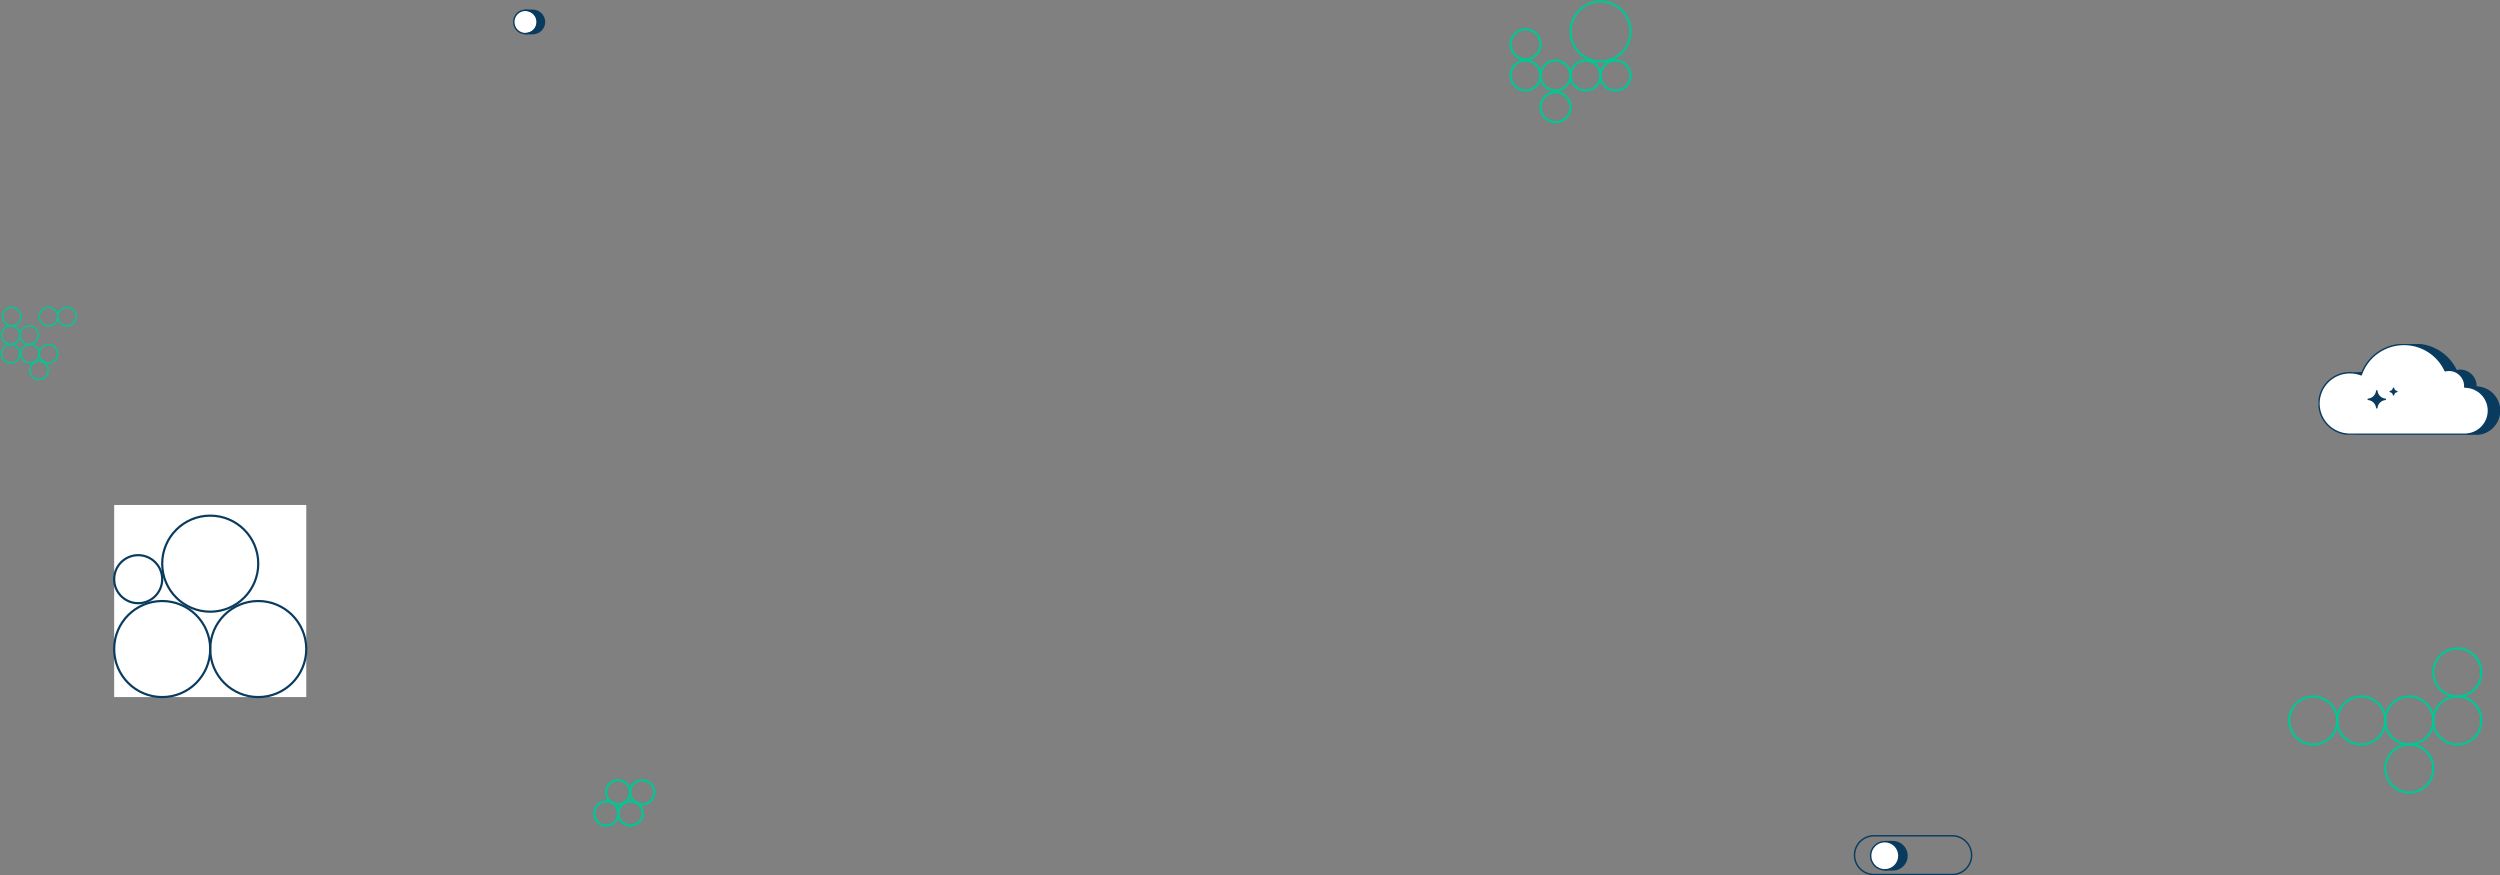 <svg width="1708" height="598" viewBox="0 0 1708 598" fill="none" xmlns="http://www.w3.org/2000/svg">
<rect x="0" y="0" width="1708" height="598" fill="#808080" stroke="none"/>
<path d="M1333.73 571H1280.27C1272.94 571 1267 576.928 1267 584.241C1267 591.554 1272.94 597.483 1280.27 597.483H1333.73C1341.06 597.483 1347 591.554 1347 584.241C1347 576.928 1341.06 571 1333.73 571Z" stroke="#093B5F" stroke-linecap="round" stroke-linejoin="round"/>
<path d="M1293.19 594.291C1298.53 594.291 1302.86 589.973 1302.86 584.646C1302.86 579.318 1298.53 575 1293.19 575H1287.69C1293.03 575 1297.36 579.318 1297.36 584.646C1297.36 589.973 1293.03 594.291 1287.69 594.291H1293.19Z" fill="#093B5F" stroke="#093B5F" stroke-linecap="round" stroke-linejoin="round"/>
<path d="M1287.67 594.291C1293.01 594.291 1297.34 589.973 1297.34 584.646C1297.34 579.319 1293.01 575 1287.67 575C1282.33 575 1278 579.319 1278 584.646C1278 589.973 1282.33 594.291 1287.67 594.291Z" fill="white" stroke="#093B5F" stroke-linecap="round" stroke-linejoin="round"/>
<path d="M359 23C363.418 23 367 19.418 367 15C367 10.582 363.418 7 359 7C354.582 7 351 10.582 351 15C351 19.418 354.582 23 359 23Z" fill="white" stroke="#093B5F" stroke-linecap="round" stroke-linejoin="round"/>
<path d="M363.716 23C368.291 23 372 19.419 372 15C372 10.582 368.292 7 363.716 7H359C363.574 7 367.284 10.581 367.284 15C367.284 19.418 363.576 23 359 23H363.716Z" fill="#093B5F" stroke="#093B5F" stroke-linecap="round" stroke-linejoin="round"/>
<path d="M438.793 549.512C443.349 549.512 447.043 545.818 447.043 541.262C447.043 536.705 443.349 533.012 438.793 533.012C434.237 533.012 430.543 536.705 430.543 541.262C430.543 545.818 434.237 549.512 438.793 549.512Z" stroke="#00C895" stroke-width="1.5" stroke-miterlimit="10"/>
<path d="M422.293 549.512C426.849 549.512 430.543 545.818 430.543 541.262C430.543 536.705 426.849 533.012 422.293 533.012C417.737 533.012 414.043 536.705 414.043 541.262C414.043 545.818 417.737 549.512 422.293 549.512Z" stroke="#00C895" stroke-width="1.5" stroke-miterlimit="10"/>
<path d="M430.746 564C435.302 564 438.996 560.306 438.996 555.75C438.996 551.194 435.302 547.5 430.746 547.5C426.19 547.5 422.496 551.194 422.496 555.75C422.496 560.306 426.19 564 430.746 564Z" stroke="#00C895" stroke-width="1.5" stroke-miterlimit="10"/>
<path d="M414.25 564C418.806 564 422.5 560.306 422.5 555.75C422.5 551.194 418.806 547.5 414.25 547.5C409.694 547.5 406 551.194 406 555.75C406 560.306 409.694 564 414.25 564Z" stroke="#00C895" stroke-width="1.5" stroke-miterlimit="10"/>
<path d="M1678.86 475.82C1687.92 475.82 1695.27 468.473 1695.27 459.41C1695.27 450.347 1687.92 443 1678.86 443C1669.79 443 1662.45 450.347 1662.45 459.41C1662.45 468.473 1669.79 475.82 1678.86 475.82Z" stroke="#00C895" stroke-width="1.5" stroke-miterlimit="10"/>
<path d="M1580.41 508.636C1589.47 508.636 1596.82 501.289 1596.82 492.226C1596.82 483.163 1589.47 475.816 1580.41 475.816C1571.35 475.816 1564 483.163 1564 492.226C1564 501.289 1571.35 508.636 1580.41 508.636Z" stroke="#00C895" stroke-width="1.5" stroke-miterlimit="10"/>
<path d="M1613.23 508.636C1622.29 508.636 1629.64 501.289 1629.64 492.226C1629.64 483.163 1622.29 475.816 1613.23 475.816C1604.16 475.816 1596.82 483.163 1596.82 492.226C1596.82 501.289 1604.16 508.636 1613.23 508.636Z" stroke="#00C895" stroke-width="1.5" stroke-miterlimit="10"/>
<path d="M1646.04 508.636C1655.1 508.636 1662.45 501.289 1662.45 492.226C1662.45 483.163 1655.1 475.816 1646.04 475.816C1636.98 475.816 1629.63 483.163 1629.63 492.226C1629.63 501.289 1636.98 508.636 1646.04 508.636Z" stroke="#00C895" stroke-width="1.5" stroke-miterlimit="10"/>
<path d="M1678.86 508.636C1687.92 508.636 1695.27 501.289 1695.27 492.226C1695.27 483.163 1687.92 475.816 1678.86 475.816C1669.79 475.816 1662.45 483.163 1662.45 492.226C1662.45 501.289 1669.79 508.636 1678.86 508.636Z" stroke="#00C895" stroke-width="1.5" stroke-miterlimit="10"/>
<path d="M1646.04 541.455C1655.1 541.455 1662.45 534.108 1662.45 525.045C1662.45 515.982 1655.1 508.635 1646.04 508.635C1636.98 508.635 1629.63 515.982 1629.63 525.045C1629.63 534.108 1636.98 541.455 1646.04 541.455Z" stroke="#00C895" stroke-width="1.5" stroke-miterlimit="10"/>
<path d="M1042.25 40.503C1047.91 40.503 1052.5 35.913 1052.5 30.252C1052.5 24.59 1047.91 20 1042.25 20C1036.59 20 1032 24.59 1032 30.252C1032 35.913 1036.59 40.503 1042.25 40.503Z" stroke="#00C895" stroke-width="1.5" stroke-miterlimit="10"/>
<path d="M1042.25 61.837C1047.91 61.837 1052.5 57.247 1052.5 51.586C1052.5 45.924 1047.91 41.334 1042.25 41.334C1036.59 41.334 1032 45.924 1032 51.586C1032 57.247 1036.59 61.837 1042.25 61.837Z" stroke="#00C895" stroke-width="1.5" stroke-miterlimit="10"/>
<path d="M1062.75 61.837C1068.41 61.837 1073 57.247 1073 51.586C1073 45.924 1068.41 41.334 1062.75 41.334C1057.09 41.334 1052.5 45.924 1052.5 51.586C1052.5 57.247 1057.09 61.837 1062.75 61.837Z" stroke="#00C895" stroke-width="1.5" stroke-miterlimit="10"/>
<path d="M1083.25 61.837C1088.91 61.837 1093.5 57.247 1093.5 51.586C1093.5 45.924 1088.91 41.334 1083.25 41.334C1077.59 41.334 1073 45.924 1073 51.586C1073 57.247 1077.59 61.837 1083.25 61.837Z" stroke="#00C895" stroke-width="1.5" stroke-miterlimit="10"/>
<path d="M1103.75 61.837C1109.41 61.837 1114 57.247 1114 51.586C1114 45.924 1109.41 41.334 1103.75 41.334C1098.09 41.334 1093.5 45.924 1093.5 51.586C1093.5 57.247 1098.09 61.837 1103.75 61.837Z" stroke="#00C895" stroke-width="1.5" stroke-miterlimit="10"/>
<path d="M1062.75 83.503C1068.41 83.503 1073 78.913 1073 73.252C1073 67.59 1068.41 63 1062.75 63C1057.09 63 1052.5 67.59 1052.5 73.252C1052.5 78.913 1057.09 83.503 1062.75 83.503Z" stroke="#00C895" stroke-width="1.5" stroke-miterlimit="10"/>
<path d="M1093.5 41.994C1104.82 41.994 1113.99 32.817 1113.99 21.497C1113.99 10.177 1104.82 1 1093.5 1C1082.18 1 1073 10.177 1073 21.497C1073 32.817 1082.18 41.994 1093.5 41.994Z" stroke="#00C895" stroke-width="1.5" stroke-miterlimit="10"/>
<g clip-path="url(#clip0_2787_802)">
<path d="M1691.53 264.421C1691.54 264.2 1691.55 263.976 1691.55 263.75C1691.55 257.806 1686.7 252.988 1680.72 252.988C1679.83 252.988 1678.96 253.096 1678.14 253.296C1673.27 242.682 1662.5 235.303 1649.99 235.303C1636.42 235.303 1624.9 243.979 1620.74 256.05C1618.36 255.131 1615.77 254.626 1613.06 254.626C1601.37 254.626 1591.88 264.043 1591.88 275.664C1591.88 287.284 1601.37 296.698 1613.06 296.698H1691.44C1700.42 296.698 1707.69 289.473 1707.69 280.558C1707.69 271.643 1700.46 264.466 1691.53 264.421H1691.53Z" fill="#093B5F" stroke="#093B5F" stroke-linecap="round" stroke-linejoin="round"/>
<path d="M1683.95 264.421C1683.96 264.2 1683.97 263.976 1683.97 263.75C1683.97 257.806 1679.12 252.988 1673.14 252.988C1672.25 252.988 1671.38 253.096 1670.55 253.296C1665.69 242.682 1654.92 235.303 1642.41 235.303C1628.84 235.303 1617.32 243.979 1613.16 256.05C1610.78 255.131 1608.19 254.626 1605.49 254.626C1593.79 254.626 1584.3 264.046 1584.3 275.664C1584.3 287.281 1593.79 296.698 1605.49 296.698H1683.86C1692.84 296.698 1700.11 289.473 1700.11 280.558C1700.11 271.643 1692.88 264.466 1683.95 264.421Z" fill="white" stroke="#093B5F" stroke-linecap="round" stroke-linejoin="round"/>
<path d="M1623.82 278.628C1623.51 275.563 1621.06 273.129 1617.97 272.821C1621.06 272.516 1623.51 270.079 1623.82 267.014C1624.12 270.079 1626.58 272.513 1629.66 272.821C1626.58 273.126 1624.13 275.563 1623.82 278.628Z" fill="#093B5F" stroke="#093B5F" stroke-linejoin="round"/>
<path d="M1635.25 269.735C1635.14 268.556 1634.19 267.619 1633.01 267.504C1634.2 267.387 1635.14 266.449 1635.25 265.273C1635.37 266.452 1636.32 267.39 1637.5 267.504C1636.31 267.622 1635.37 268.56 1635.25 269.735Z" fill="#093B5F" stroke="#093B5F" stroke-linejoin="round"/>
</g>
<rect width="131.24" height="131.24" transform="translate(78 345)" fill="white"/>
<path d="M94.41 412.109C103.473 412.109 110.82 404.762 110.82 395.699C110.82 386.636 103.473 379.289 94.41 379.289C85.347 379.289 78 386.636 78 395.699C78 404.762 85.347 412.109 94.41 412.109Z" stroke="#093B5F" stroke-width="1.5" stroke-miterlimit="10"/>
<path d="M143.63 417.909C161.751 417.909 176.44 403.22 176.44 385.099C176.44 366.979 161.751 352.289 143.63 352.289C125.51 352.289 110.82 366.979 110.82 385.099C110.82 403.22 125.51 417.909 143.63 417.909Z" stroke="#093B5F" stroke-width="1.5" stroke-miterlimit="10"/>
<path d="M110.81 476.239C128.93 476.239 143.62 461.55 143.62 443.429C143.62 425.309 128.93 410.619 110.81 410.619C92.689 410.619 78 425.309 78 443.429C78 461.55 92.689 476.239 110.81 476.239Z" stroke="#093B5F" stroke-width="1.5" stroke-miterlimit="10"/>
<path d="M176.431 476.239C194.552 476.239 209.241 461.55 209.241 443.429C209.241 425.309 194.552 410.619 176.431 410.619C158.311 410.619 143.621 425.309 143.621 443.429C143.621 461.55 158.311 476.239 176.431 476.239Z" stroke="#093B5F" stroke-width="1.5" stroke-miterlimit="10"/>
<path d="M26.711 246.742C23.238 246.742 20.422 249.578 20.422 253.076C20.422 256.574 23.238 259.41 26.711 259.41C30.184 259.41 33 256.574 33 253.076C33 249.578 30.184 246.742 26.711 246.742Z" stroke="#00C895" stroke-miterlimit="10"/>
<path d="M33.133 235.332C29.66 235.332 26.844 238.168 26.844 241.666C26.844 245.164 29.66 248 33.133 248C36.606 248 39.422 245.164 39.422 241.666C39.422 238.168 36.606 235.332 33.133 235.332Z" stroke="#00C895" stroke-miterlimit="10"/>
<path d="M20.559 235.332C17.085 235.332 14.27 238.168 14.27 241.666C14.27 245.164 17.085 248 20.559 248C24.032 248 26.848 245.164 26.848 241.666C26.848 238.168 24.032 235.332 20.559 235.332Z" stroke="#00C895" stroke-miterlimit="10"/>
<path d="M19.863 222.668C16.39 222.668 13.575 225.504 13.575 229.002C13.575 232.5 16.39 235.336 19.863 235.336C23.337 235.336 26.152 232.5 26.152 229.002C26.152 225.504 23.337 222.668 19.863 222.668Z" stroke="#00C895" stroke-miterlimit="10"/>
<path d="M7.289 222.668C3.816 222.668 1 225.504 1 229.002C1 232.5 3.816 235.336 7.289 235.336C10.762 235.336 13.578 232.5 13.578 229.002C13.578 225.504 10.762 222.668 7.289 222.668Z" stroke="#00C895" stroke-miterlimit="10"/>
<path d="M7.289 235.332C3.816 235.332 1 238.168 1 241.666C1 245.164 3.816 248 7.289 248C10.762 248 13.578 245.164 13.578 241.666C13.578 238.168 10.762 235.332 7.289 235.332Z" stroke="#00C895" stroke-miterlimit="10"/>
<path d="M45.711 210C42.238 210 39.422 212.836 39.422 216.334C39.422 219.832 42.238 222.668 45.711 222.668C49.184 222.668 52 219.832 52 216.334C52 212.836 49.184 210 45.711 210Z" stroke="#00C895" stroke-miterlimit="10"/>
<path d="M33.137 210C29.664 210 26.848 212.836 26.848 216.334C26.848 219.832 29.664 222.668 33.137 222.668C36.61 222.668 39.426 219.832 39.426 216.334C39.426 212.836 36.61 210 33.137 210Z" stroke="#00C895" stroke-miterlimit="10"/>
<path d="M7.985 210C4.511 210 1.696 212.836 1.696 216.334C1.696 219.832 4.511 222.668 7.985 222.668C11.458 222.668 14.273 219.832 14.273 216.334C14.273 212.836 11.458 210 7.985 210Z" stroke="#00C895" stroke-miterlimit="10"/>
<defs>
<clipPath id="clip0_2787_802">
<rect width="124" height="62" fill="white" transform="translate(1584 235)"/>
</clipPath>
</defs>
</svg>
